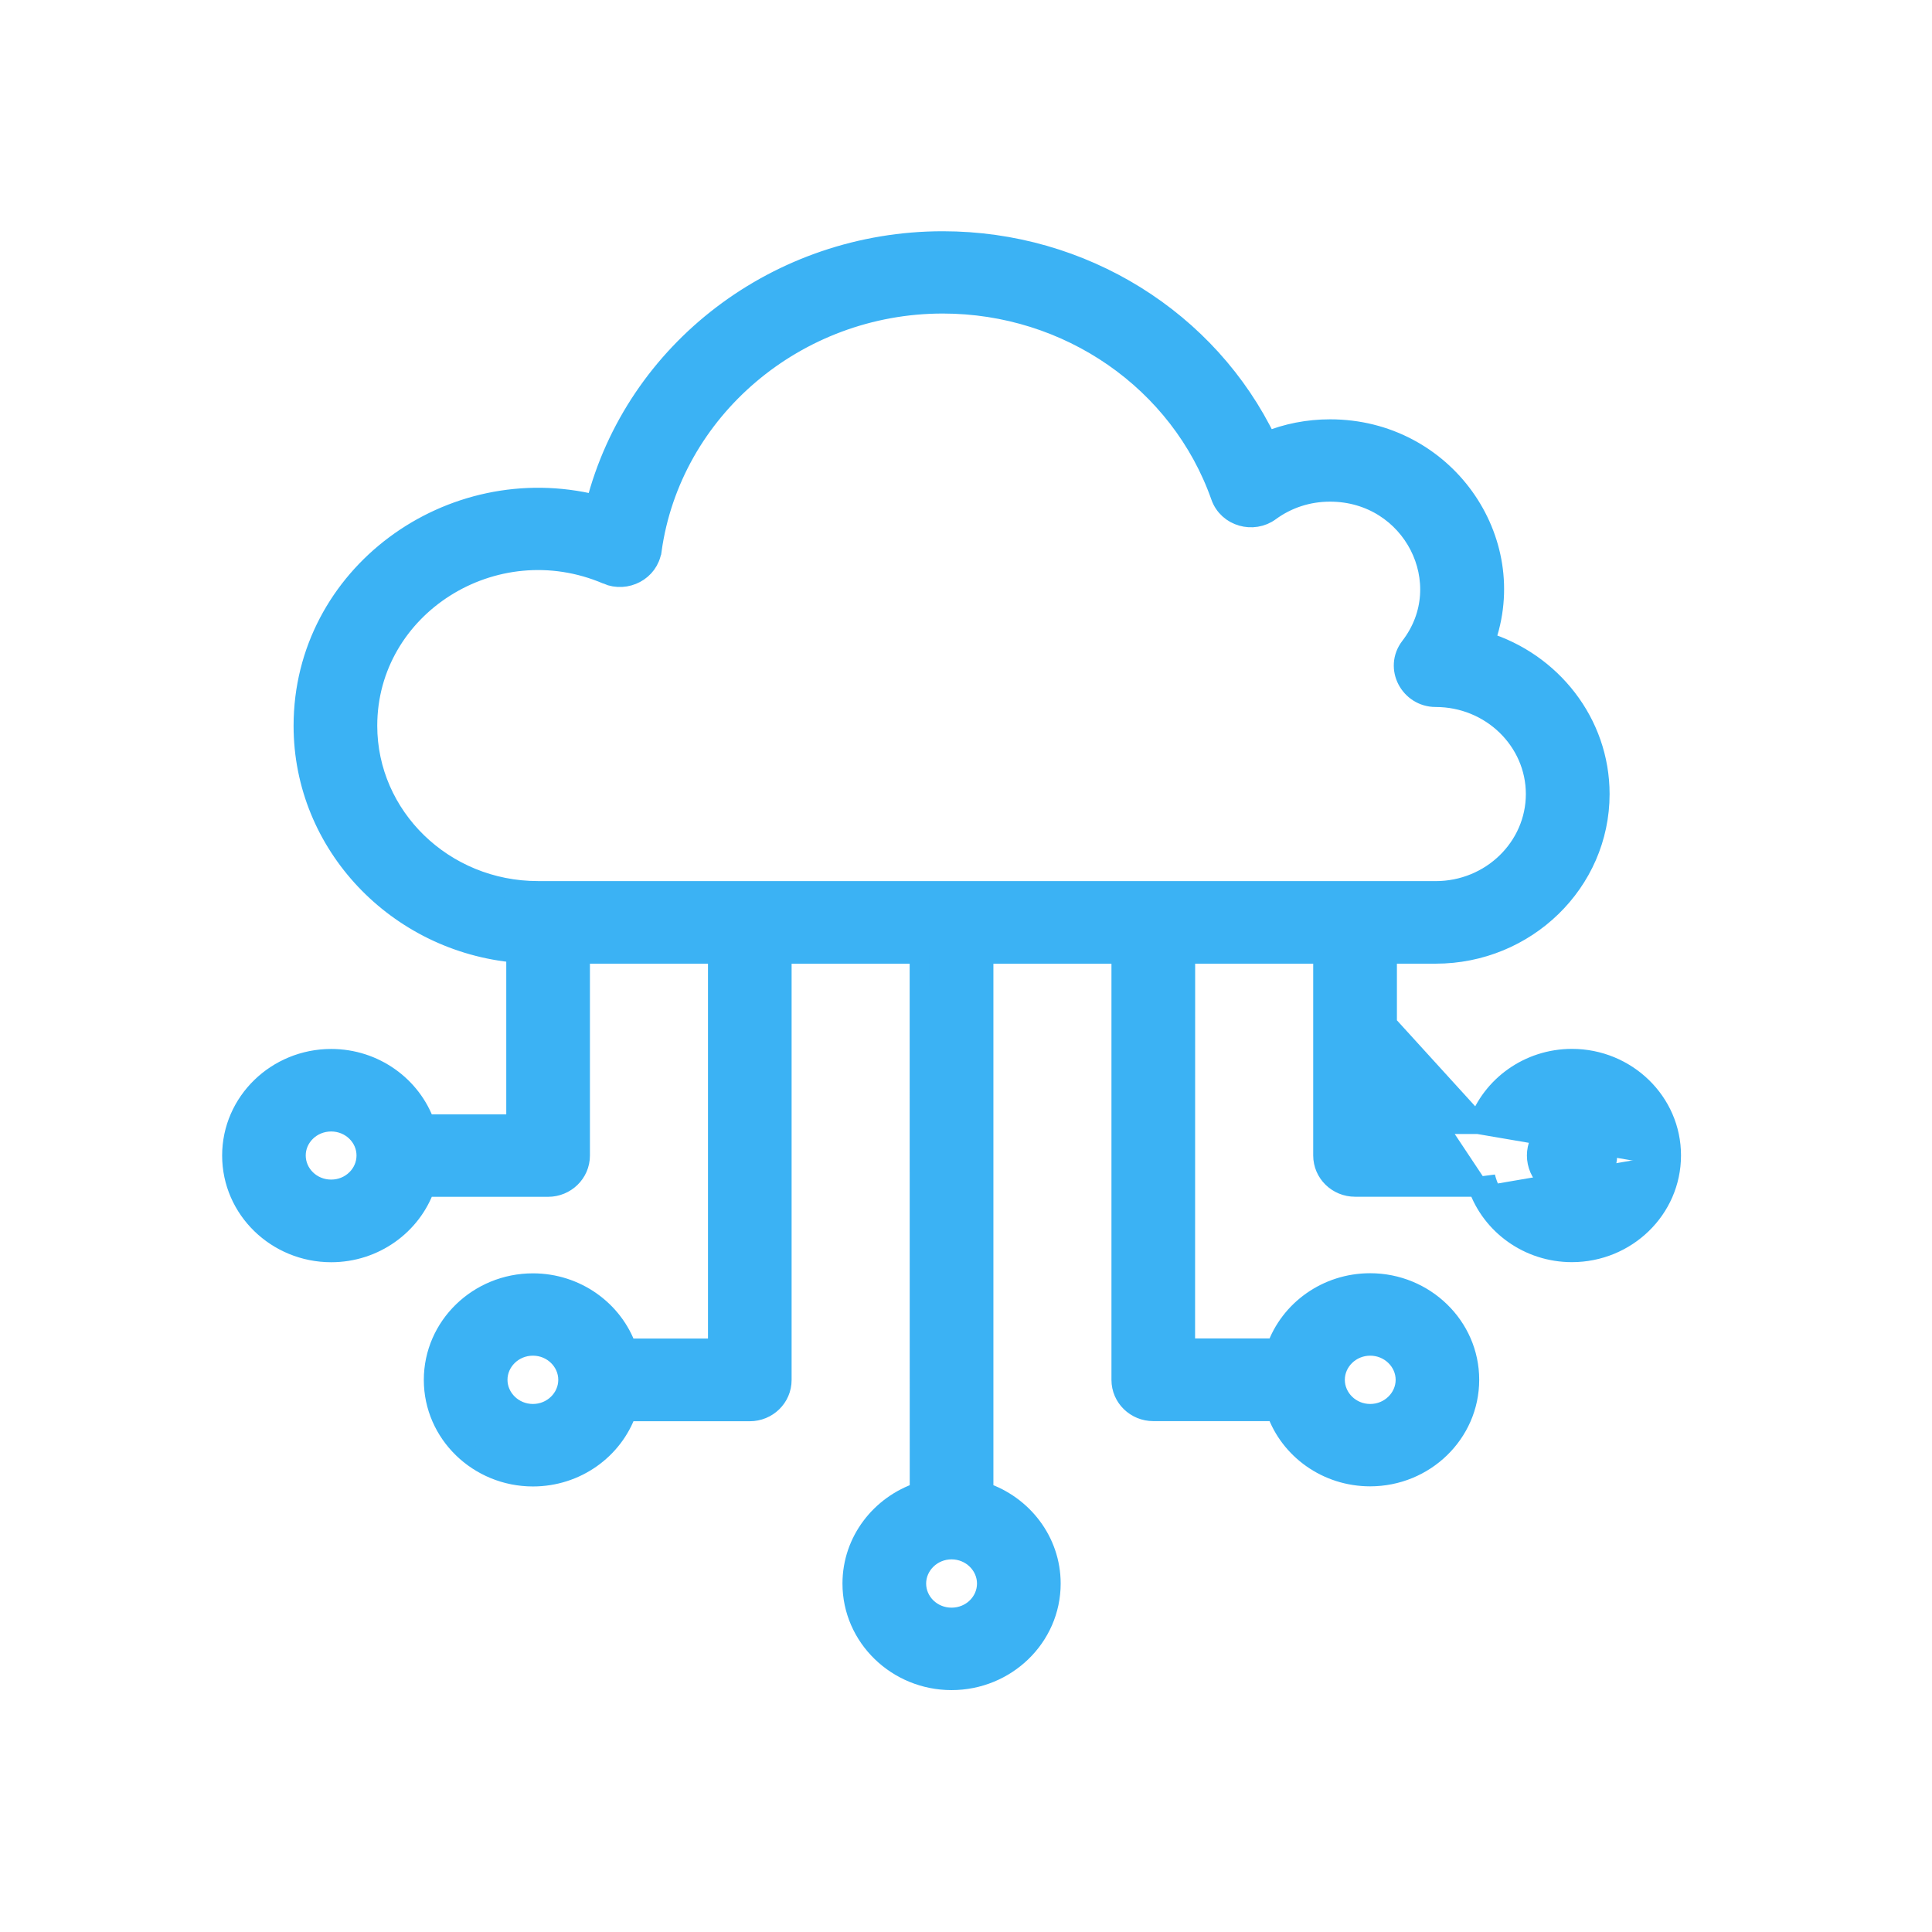 <svg width="49" height="49" viewBox="0 0 49 49" fill="none" xmlns="http://www.w3.org/2000/svg">
<path d="M37.489 28.511C37.828 27.545 38.77 26.852 39.869 26.852C41.25 26.852 42.386 27.948 42.384 29.305M37.489 28.511L42.134 29.305M37.489 28.511H35.179V24.191H36.413C38.7 24.191 40.573 22.379 40.573 20.139C40.573 18.328 39.342 16.792 37.661 16.276C38.6 13.69 36.631 10.885 33.735 10.885C33.177 10.885 32.634 10.991 32.131 11.198C30.652 8.117 27.459 6.115 23.913 6.115C19.738 6.115 16.109 8.886 15.11 12.8C11.422 11.885 7.696 14.583 7.696 18.408C7.696 21.421 10.073 23.897 13.09 24.166V28.513H10.781C10.441 27.547 9.499 26.854 8.4 26.854C7.019 26.854 5.884 27.947 5.884 29.307C5.884 30.669 7.019 31.763 8.4 31.763C9.499 31.763 10.441 31.07 10.781 30.104H13.901C14.342 30.104 14.712 29.754 14.712 29.307V24.191H18.206V34.199H15.896C15.555 33.233 14.614 32.545 13.516 32.545C12.135 32.545 10.999 33.638 10.999 34.998C10.999 36.355 12.135 37.45 13.516 37.45C14.614 37.45 15.556 36.763 15.896 35.796H19.016C19.458 35.796 19.827 35.447 19.827 34.999V24.192H23.321L23.323 37.842C22.336 38.171 21.617 39.082 21.617 40.163C21.617 41.52 22.752 42.615 24.134 42.615C25.515 42.615 26.651 41.522 26.651 40.163C26.651 39.084 25.932 38.171 24.945 37.842V24.192H28.439V34.996C28.439 35.443 28.808 35.793 29.249 35.793H32.37C32.709 36.759 33.652 37.447 34.75 37.447C36.131 37.447 37.266 36.354 37.266 34.994C37.266 33.637 36.131 32.542 34.75 32.542C33.652 32.542 32.709 33.229 32.37 34.196H30.06L30.062 24.191H33.556M37.489 28.511L33.556 24.191M42.384 29.305L42.134 29.305M42.384 29.305C42.384 29.305 42.384 29.305 42.384 29.305H42.134M42.384 29.305C42.384 30.668 41.248 31.761 39.867 31.761C38.768 31.761 37.827 31.068 37.487 30.102M42.134 29.305C42.134 30.523 41.117 31.511 39.867 31.511C38.811 31.511 37.921 30.803 37.672 29.852V30.102H37.487M37.487 30.102H34.367C33.925 30.102 33.556 29.752 33.556 29.305V24.191M37.487 30.102L33.556 24.191M15.399 14.571L15.399 14.572C15.881 14.777 16.454 14.484 16.53 13.955L16.531 13.954C17.027 10.396 20.195 7.702 23.911 7.702C27.099 7.702 29.93 9.67 30.959 12.587C31.142 13.11 31.786 13.279 32.21 12.967C32.651 12.644 33.177 12.473 33.732 12.473C35.828 12.473 37.002 14.802 35.765 16.405L35.765 16.405C35.355 16.938 35.759 17.681 36.412 17.681C37.818 17.681 38.949 18.789 38.949 20.139C38.949 21.488 37.818 22.597 36.412 22.597L13.642 22.596C11.25 22.596 9.318 20.711 9.318 18.406C9.318 15.389 12.528 13.341 15.399 14.571ZM9.292 29.305L9.292 29.305C9.293 29.775 8.898 30.167 8.399 30.167C7.899 30.167 7.504 29.775 7.504 29.305C7.504 28.84 7.898 28.447 8.399 28.447C8.899 28.447 9.292 28.839 9.292 29.305ZM39.869 30.167C39.37 30.167 38.976 29.776 38.976 29.305C38.976 28.839 39.369 28.447 39.869 28.447C40.369 28.447 40.764 28.84 40.764 29.305C40.764 29.775 40.368 30.167 39.869 30.167ZM34.752 34.133C35.25 34.133 35.647 34.529 35.647 34.995C35.647 35.462 35.25 35.858 34.752 35.858C34.253 35.858 33.858 35.462 33.858 34.995C33.858 34.529 34.253 34.133 34.752 34.133ZM25.029 40.162C25.029 40.633 24.634 41.024 24.134 41.024C23.634 41.024 23.239 40.633 23.239 40.162C23.239 39.696 23.635 39.299 24.134 39.299C24.633 39.299 25.029 39.696 25.029 40.162ZM13.516 35.858C13.018 35.858 12.621 35.462 12.621 34.995C12.621 34.529 13.016 34.133 13.516 34.133C14.015 34.133 14.409 34.529 14.409 34.995C14.409 35.462 14.015 35.858 13.516 35.858Z" fill="#3BB2F4" stroke="#3BB2F4" stroke-width="0.5"/>
</svg>
